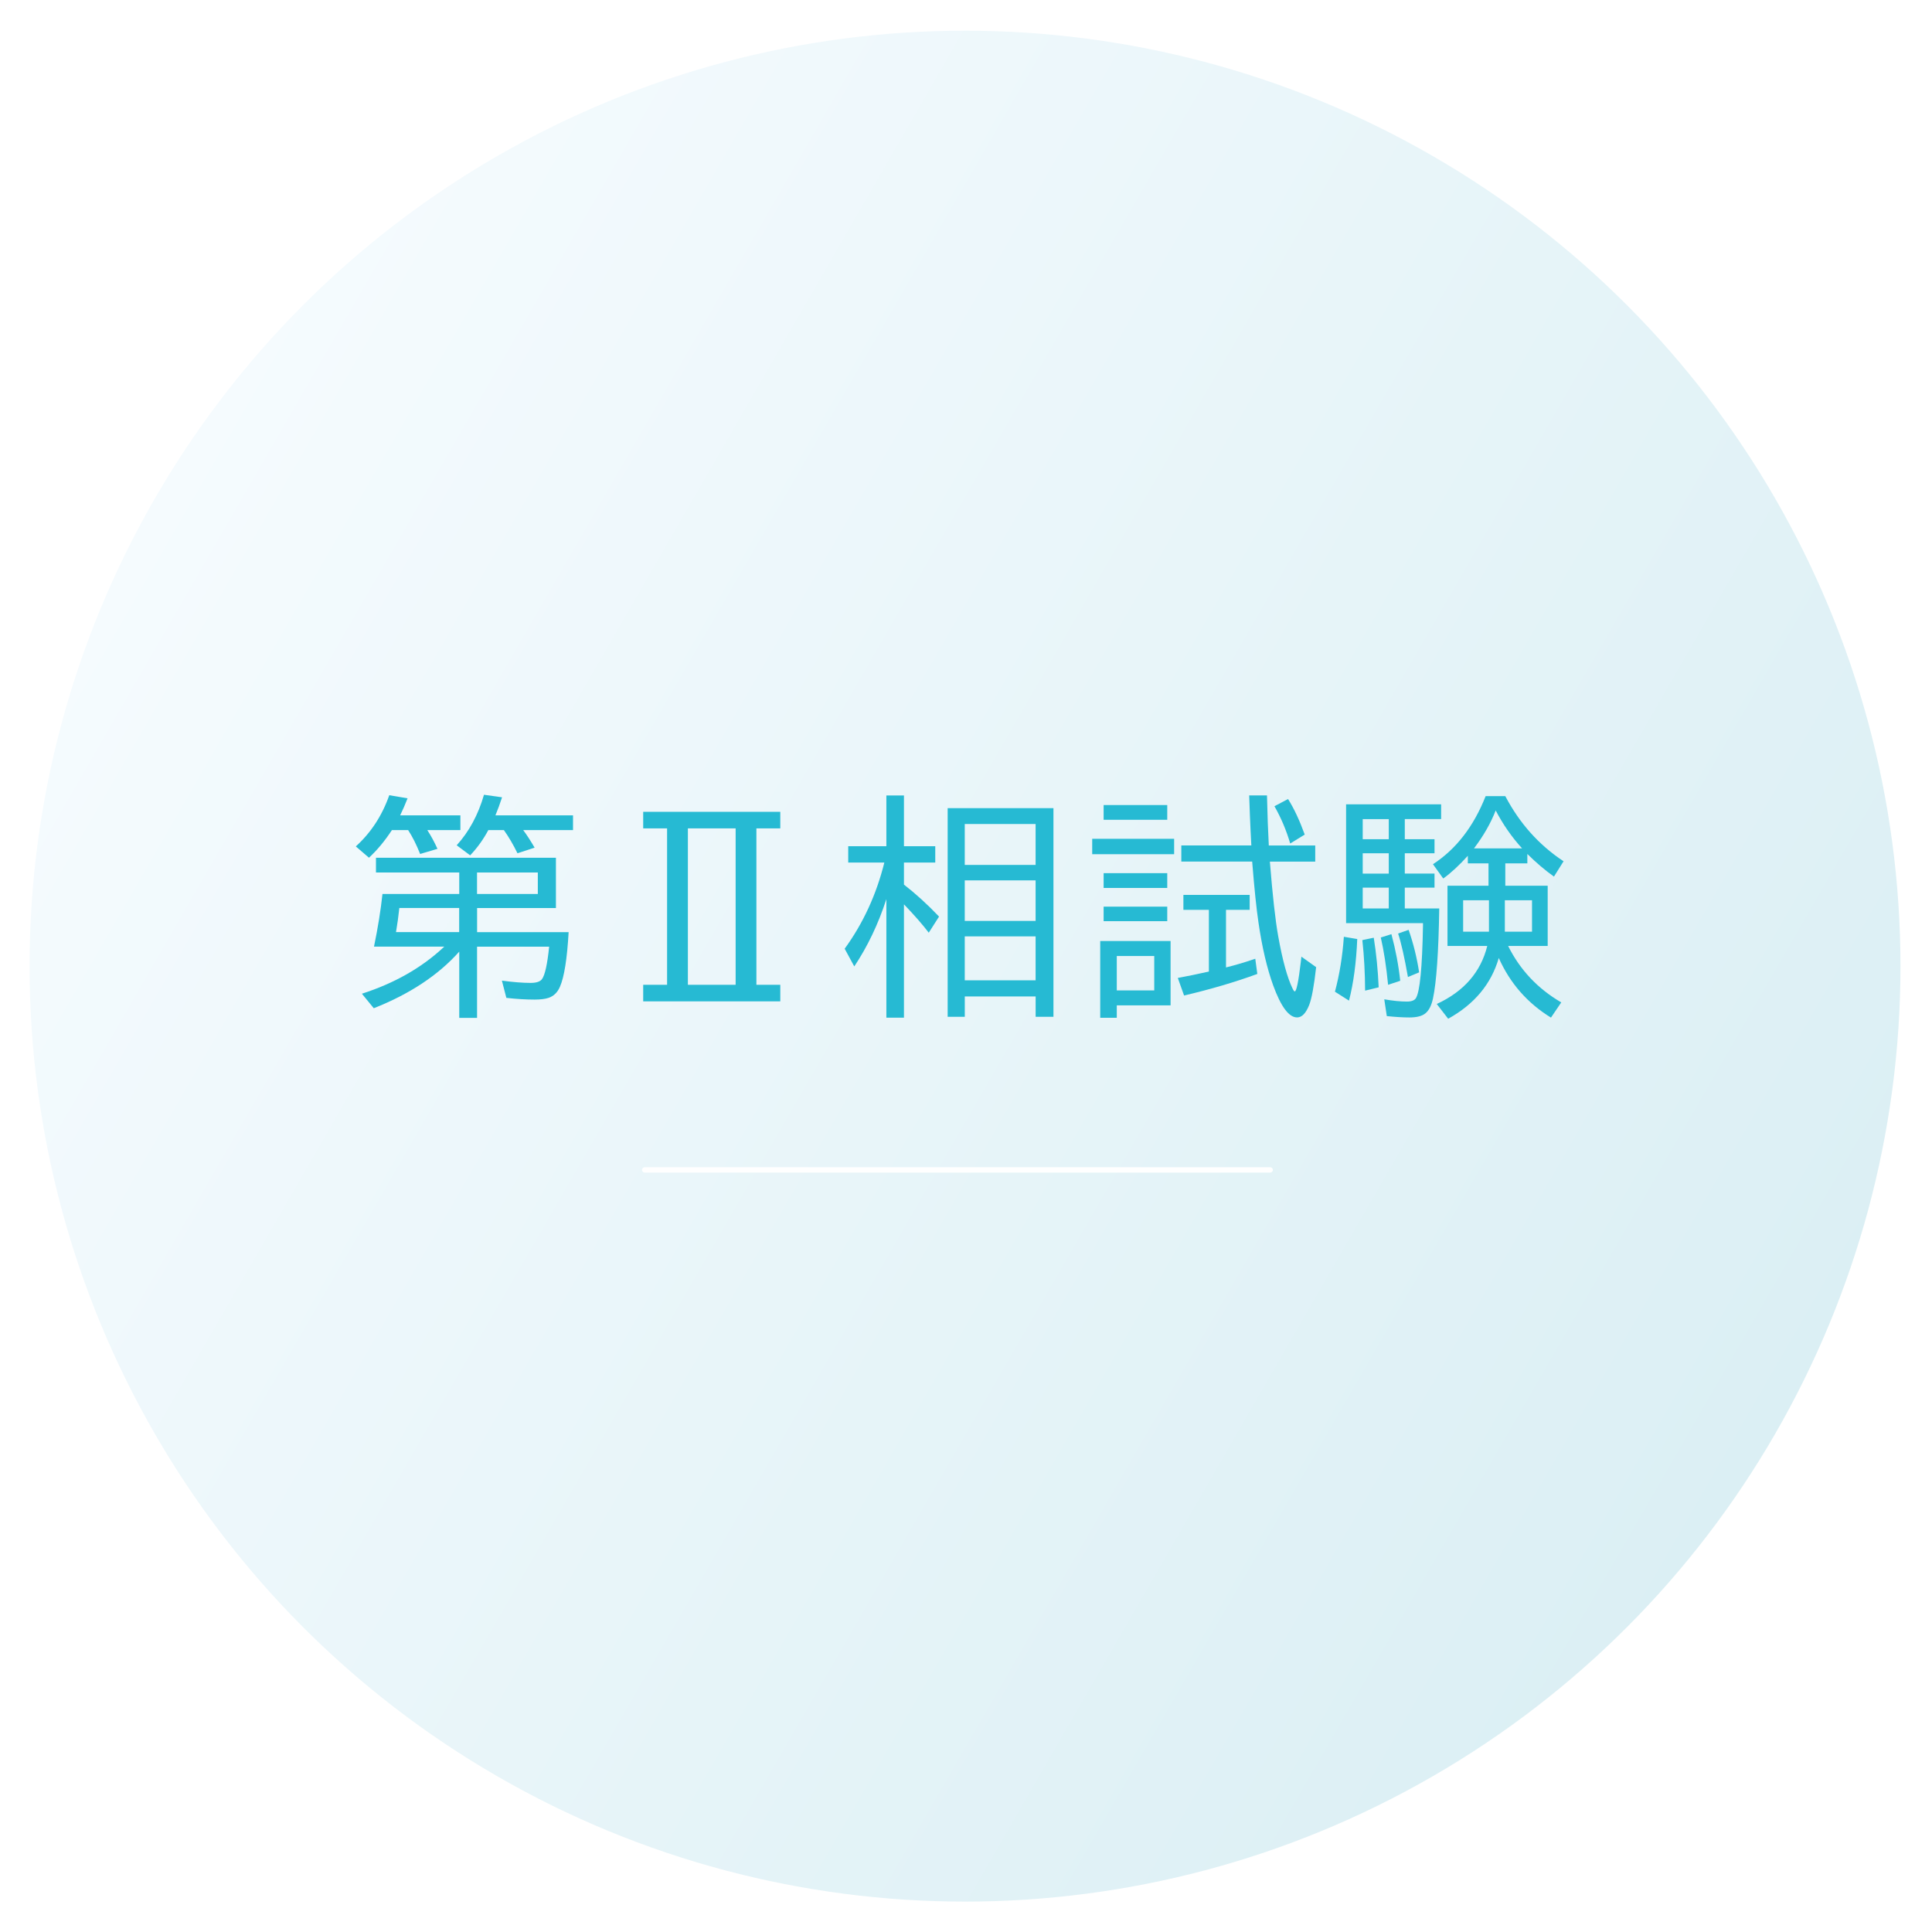 <?xml version="1.0" encoding="UTF-8"?><svg id="_レイヤー_2" xmlns="http://www.w3.org/2000/svg" xmlns:xlink="http://www.w3.org/1999/xlink" viewBox="0 0 511 511"><defs><style>.cls-1{fill:none;stroke-linecap:round;}.cls-1,.cls-2{stroke:#fff;stroke-miterlimit:10;stroke-width:1.42px;}.cls-3{fill:#26bad3;}.cls-2{fill:url(#_名称未設定グラデーション_443);filter:url(#drop-shadow-1);}</style><linearGradient id="_名称未設定グラデーション_443" x1="38.32" y1="129.45" x2="468.17" y2="377.62" gradientUnits="userSpaceOnUse"><stop offset="0" stop-color="#f5fbfe"/><stop offset="1" stop-color="#dbeff4"/></linearGradient><filter id="drop-shadow-1" x="0" y="0" width="511" height="511" filterUnits="userSpaceOnUse"><feOffset dx="2" dy="2"/><feGaussianBlur result="blur" stdDeviation="2"/><feFlood flood-color="#594e4a" flood-opacity=".1"/><feComposite in2="blur" operator="in"/><feComposite in="SourceGraphic"/></filter></defs><g id="_治験とは"><circle class="cls-2" cx="253.24" cy="253.54" r="248.13"/><path class="cls-3" d="M113.02,219.55c.97,1.49,1.86,3.14,2.69,4.96l-4.59,1.36c-.95-2.42-2-4.52-3.17-6.32h-4.29c-1.87,2.86-3.9,5.3-6.07,7.31l-3.48-2.99c3.99-3.61,6.94-8.12,8.85-13.54l4.84.82c-.6,1.55-1.26,3.05-1.96,4.5h15.93v3.9h-8.73ZM121.46,251.71c-5.56,6.23-13.1,11.21-22.6,14.96l-3.14-3.84c8.52-2.74,15.67-6.79,21.46-12.15l.33-.3h-18.59c1.05-5.06,1.79-9.7,2.24-13.93h20.31v-5.68h-22.03v-3.9h47.6v13.3h-20.85v6.38h24.21c-.4,7.05-1.17,11.87-2.3,14.45-.64,1.49-1.65,2.47-3.02,2.93-.91.3-2.14.45-3.69.45-2.32,0-4.8-.15-7.46-.45l-1.18-4.56c3.02.4,5.55.6,7.58.6,1.53,0,2.54-.33,3.02-1,.79-1.07,1.42-3.93,1.9-8.58h-19.07v18.83h-4.71v-17.5ZM105.62,240.16c-.24,2.24-.53,4.36-.88,6.38h16.71v-6.38h-15.84ZM138.38,219.55c.93,1.23,1.93,2.78,3.02,4.65l-4.53,1.48c-1.15-2.34-2.35-4.38-3.6-6.13h-4.11c-1.31,2.46-2.91,4.68-4.8,6.68l-3.57-2.66c3.28-3.61,5.69-8.06,7.22-13.36l4.78.67c-.52,1.63-1.11,3.22-1.75,4.77h20.52v3.9h-13.18ZM142.25,236.45v-5.68h-16.08v5.68h16.08Z"/><path class="cls-3" d="M170.12,214.72h36.26v4.38h-6.32v41.37h6.32v4.38h-36.26v-4.38h6.32v-41.37h-6.32v-4.38ZM181.94,219.1v41.37h12.63v-41.37h-12.63Z"/><path class="cls-3" d="M234.44,237.81c-2.14,6.59-4.97,12.52-8.49,17.8l-2.54-4.68c4.9-6.75,8.39-14.34,10.49-22.79h-9.55v-4.32h10.09v-13.42h4.65v13.42h8.28v4.32h-8.28v5.83c3.14,2.44,6.24,5.26,9.28,8.46l-2.72,4.26c-1.69-2.22-3.88-4.71-6.56-7.5v29.98h-4.65v-31.37ZM278.63,213.75v55.18h-4.71v-5.38h-18.74v5.38h-4.53v-55.18h27.98ZM255.17,217.95v10.82h18.74v-10.82h-18.74ZM255.17,232.85v10.73h18.74v-10.73h-18.74ZM255.17,247.66v11.63h18.74v-11.63h-18.74Z"/><path class="cls-3" d="M288.88,221.85h21.67v4.08h-21.67v-4.08ZM309.61,248.9v17.01h-14.23v3.29h-4.38v-20.31h18.62ZM291.9,212.93h16.83v3.9h-16.83v-3.9ZM291.9,230.95h16.83v3.9h-16.83v-3.9ZM291.9,239.8h16.83v3.84h-16.83v-3.84ZM295.38,252.86v9.1h9.91v-9.1h-9.91ZM324.27,240.65v15.23c2.66-.66,5.24-1.43,7.74-2.3l.54,4.02c-5.76,2.12-12.22,4.02-19.37,5.71l-1.66-4.65c2.42-.44,5.16-1.01,8.22-1.69v-16.32h-6.74v-3.96h17.53v3.96h-6.26ZM335.6,223.63h12.27v4.26h-12c.72,9.01,1.46,15.59,2.21,19.76,1.13,6.31,2.39,10.9,3.78,13.78.24.52.44.79.6.79.44,0,.98-2.61,1.6-7.83l.15-1.36,3.9,2.78c-.56,4.98-1.18,8.31-1.84,10-.87,2.2-1.93,3.29-3.2,3.29-2.16,0-4.26-2.82-6.32-8.46-1.65-4.57-2.95-10.13-3.9-16.68-.52-3.46-1.08-8.83-1.66-16.08h-18.74v-4.26h18.52l-.21-4.11c-.1-1.97-.22-5.02-.36-9.13h4.71c.12,5.24.28,9.65.48,13.24ZM341.25,223.09c-1.05-3.55-2.44-6.83-4.17-9.85l3.6-1.9c1.55,2.44,3.02,5.57,4.41,9.4l-3.84,2.36Z"/><path class="cls-3" d="M353.08,262.31c1.23-4.61,2.01-9.46,2.36-14.54l3.54.6c-.26,6.25-.99,11.67-2.18,16.29l-3.72-2.36ZM380.67,240.28c-.18,11.6-.74,19.54-1.66,23.81-.4,1.87-1.07,3.18-2,3.93-.87.72-2.28,1.09-4.23,1.09-1.65,0-3.65-.12-5.98-.36l-.67-4.44c2.32.4,4.31.6,5.98.6,1.21,0,2-.3,2.39-.91,1.05-1.71,1.67-8.1,1.87-19.16v-.67h-20.34v-31.43h25.14v3.9h-9.61v5.32h7.86v3.72h-7.86v5.38h7.86v3.72h-7.86v5.5h9.1ZM361.06,262.01c-.02-4.63-.26-9.09-.73-13.36l3.02-.63c.67,4.19,1.1,8.56,1.3,13.12l-3.6.88ZM360.43,216.65v5.32h6.89v-5.32h-6.89ZM360.43,225.69v5.38h6.89v-5.38h-6.89ZM360.43,234.78v5.5h6.89v-5.5h-6.89ZM367.14,260.47c-.48-4.9-1.13-9.07-1.93-12.51l2.81-.88c1.13,4.21,1.9,8.32,2.33,12.33l-3.2,1.06ZM372.39,258.42c-.91-5.16-1.77-9-2.6-11.51l2.78-.97c1.25,3.57,2.18,7.31,2.78,11.24l-2.96,1.24ZM396.42,253.37c-2,6.89-6.46,12.25-13.39,16.08l-3.02-3.9c7.19-3.32,11.64-8.44,13.36-15.35h-10.52v-15.93h10.85v-5.92h-5.47v-2c-2.26,2.5-4.42,4.5-6.5,6.01l-2.72-3.78c6.12-3.99,10.77-9.99,13.93-18.01h5.2c3.77,7.19,8.9,12.93,15.41,17.23l-2.54,4.05c-2.36-1.67-4.7-3.67-7.04-5.98v2.48h-5.83v5.92h11.21v15.93h-10.46c3.14,6.33,7.83,11.3,14.05,14.93l-2.72,4.02c-6.23-3.83-10.83-9.09-13.81-15.78ZM393.82,238.11h-6.83v8.31h6.83v-8.31ZM402.58,224.39c-2.72-2.98-5.05-6.33-6.98-10.03-1.31,3.36-3.22,6.71-5.74,10.03h12.72ZM398.02,238.11v8.31h7.19v-8.31h-7.19Z"/><line class="cls-1" x1="170.53" y1="309.43" x2="335.95" y2="309.43"/></g></svg>